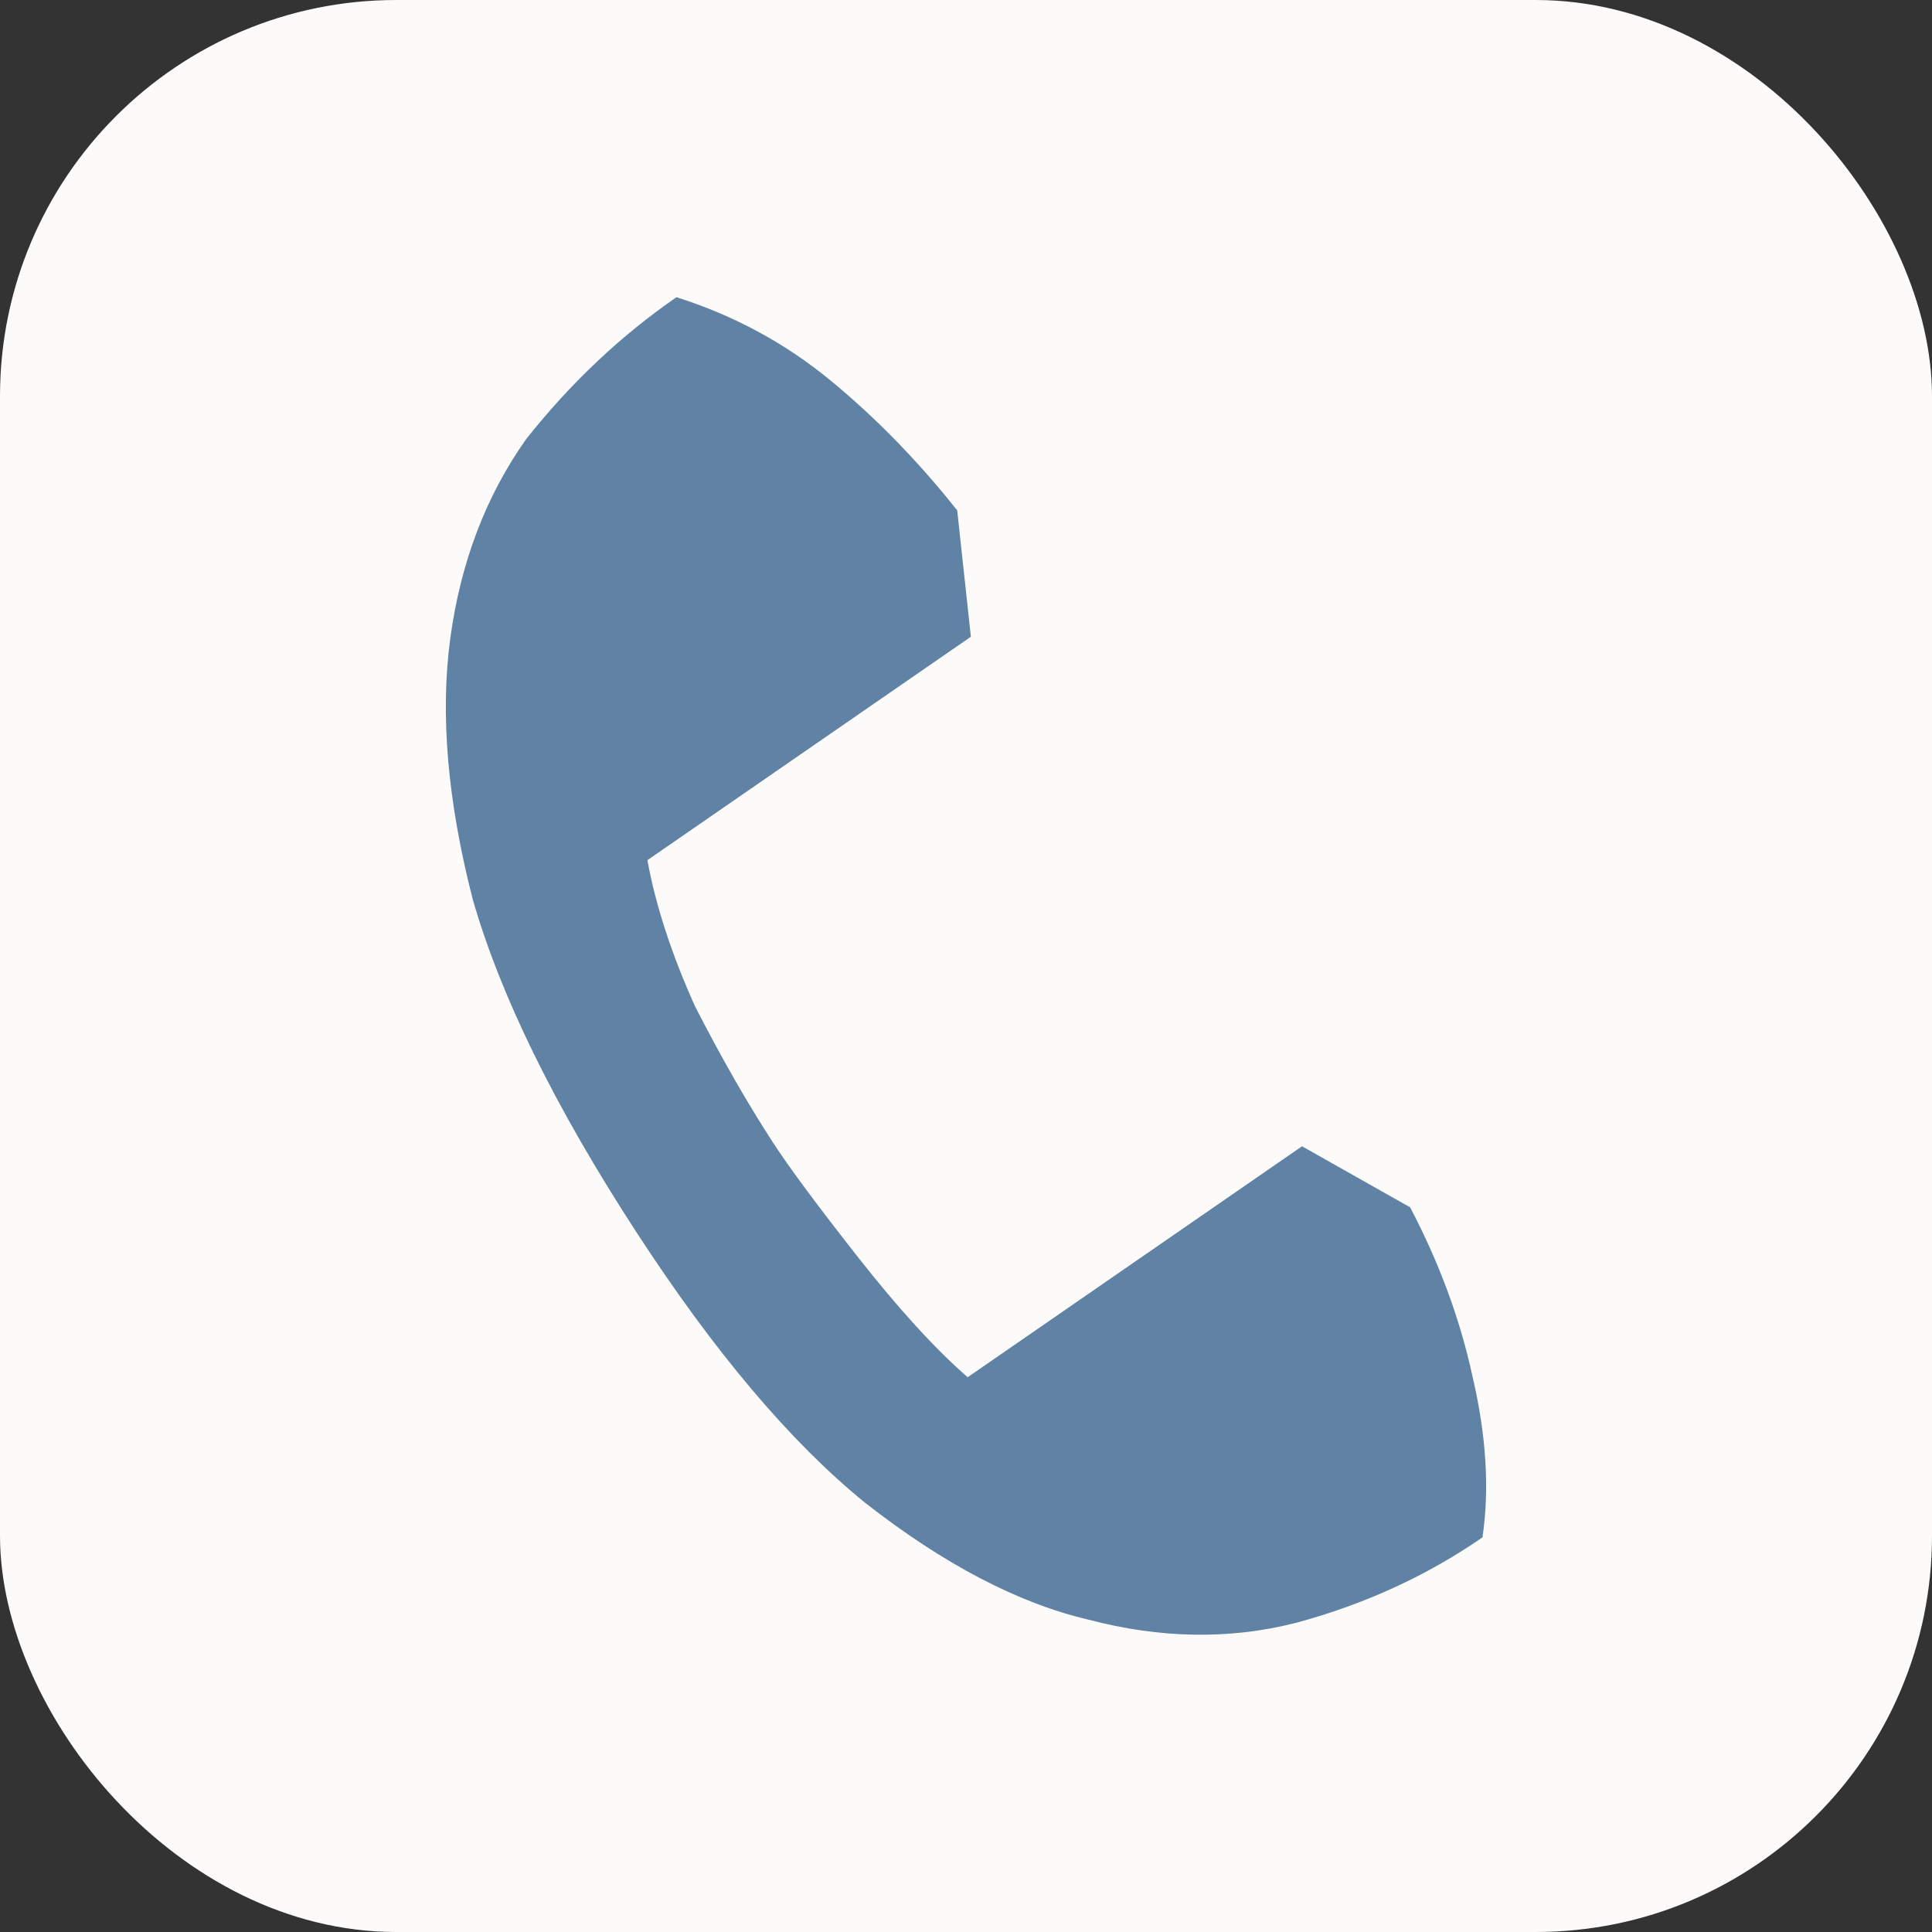 <?xml version="1.0" encoding="UTF-8"?> <svg xmlns="http://www.w3.org/2000/svg" width="42" height="42" viewBox="0 0 42 42" fill="none"><rect x="0" y="0" width="42" height="42" fill="#333333" stroke="none"/><g clip-path="url(#clip0_2586_7733)"><path d="M0 0H42V42H0V0Z" fill="#FCFBF9"></path><path d="M13.828 26.776C12.063 24.061 10.88 21.652 10.277 19.551C9.727 17.413 9.565 15.519 9.79 13.869C10.015 12.219 10.566 10.776 11.442 9.541C12.406 8.325 13.494 7.298 14.706 6.461C15.955 6.857 17.073 7.461 18.06 8.275C19.046 9.088 19.963 10.029 20.809 11.096L21.106 13.842L14.074 18.699C14.252 19.677 14.597 20.737 15.11 21.878C15.675 22.982 16.24 23.969 16.804 24.838C17.157 25.381 17.774 26.213 18.656 27.335C19.538 28.457 20.331 29.325 21.036 29.94L28.305 24.919L30.655 26.246C31.291 27.459 31.742 28.682 32.009 29.914C32.311 31.201 32.383 32.37 32.228 33.421C31.016 34.258 29.663 34.878 28.17 35.28C26.729 35.646 25.225 35.622 23.659 35.209C22.128 34.85 20.509 34.002 18.8 32.664C17.179 31.345 15.522 29.382 13.828 26.776Z" fill="#5F82A5"></path></g><defs><clipPath id="clip0_2586_7733"><rect width="42" height="42" rx="8.615" fill="white"></rect></clipPath></defs></svg> 